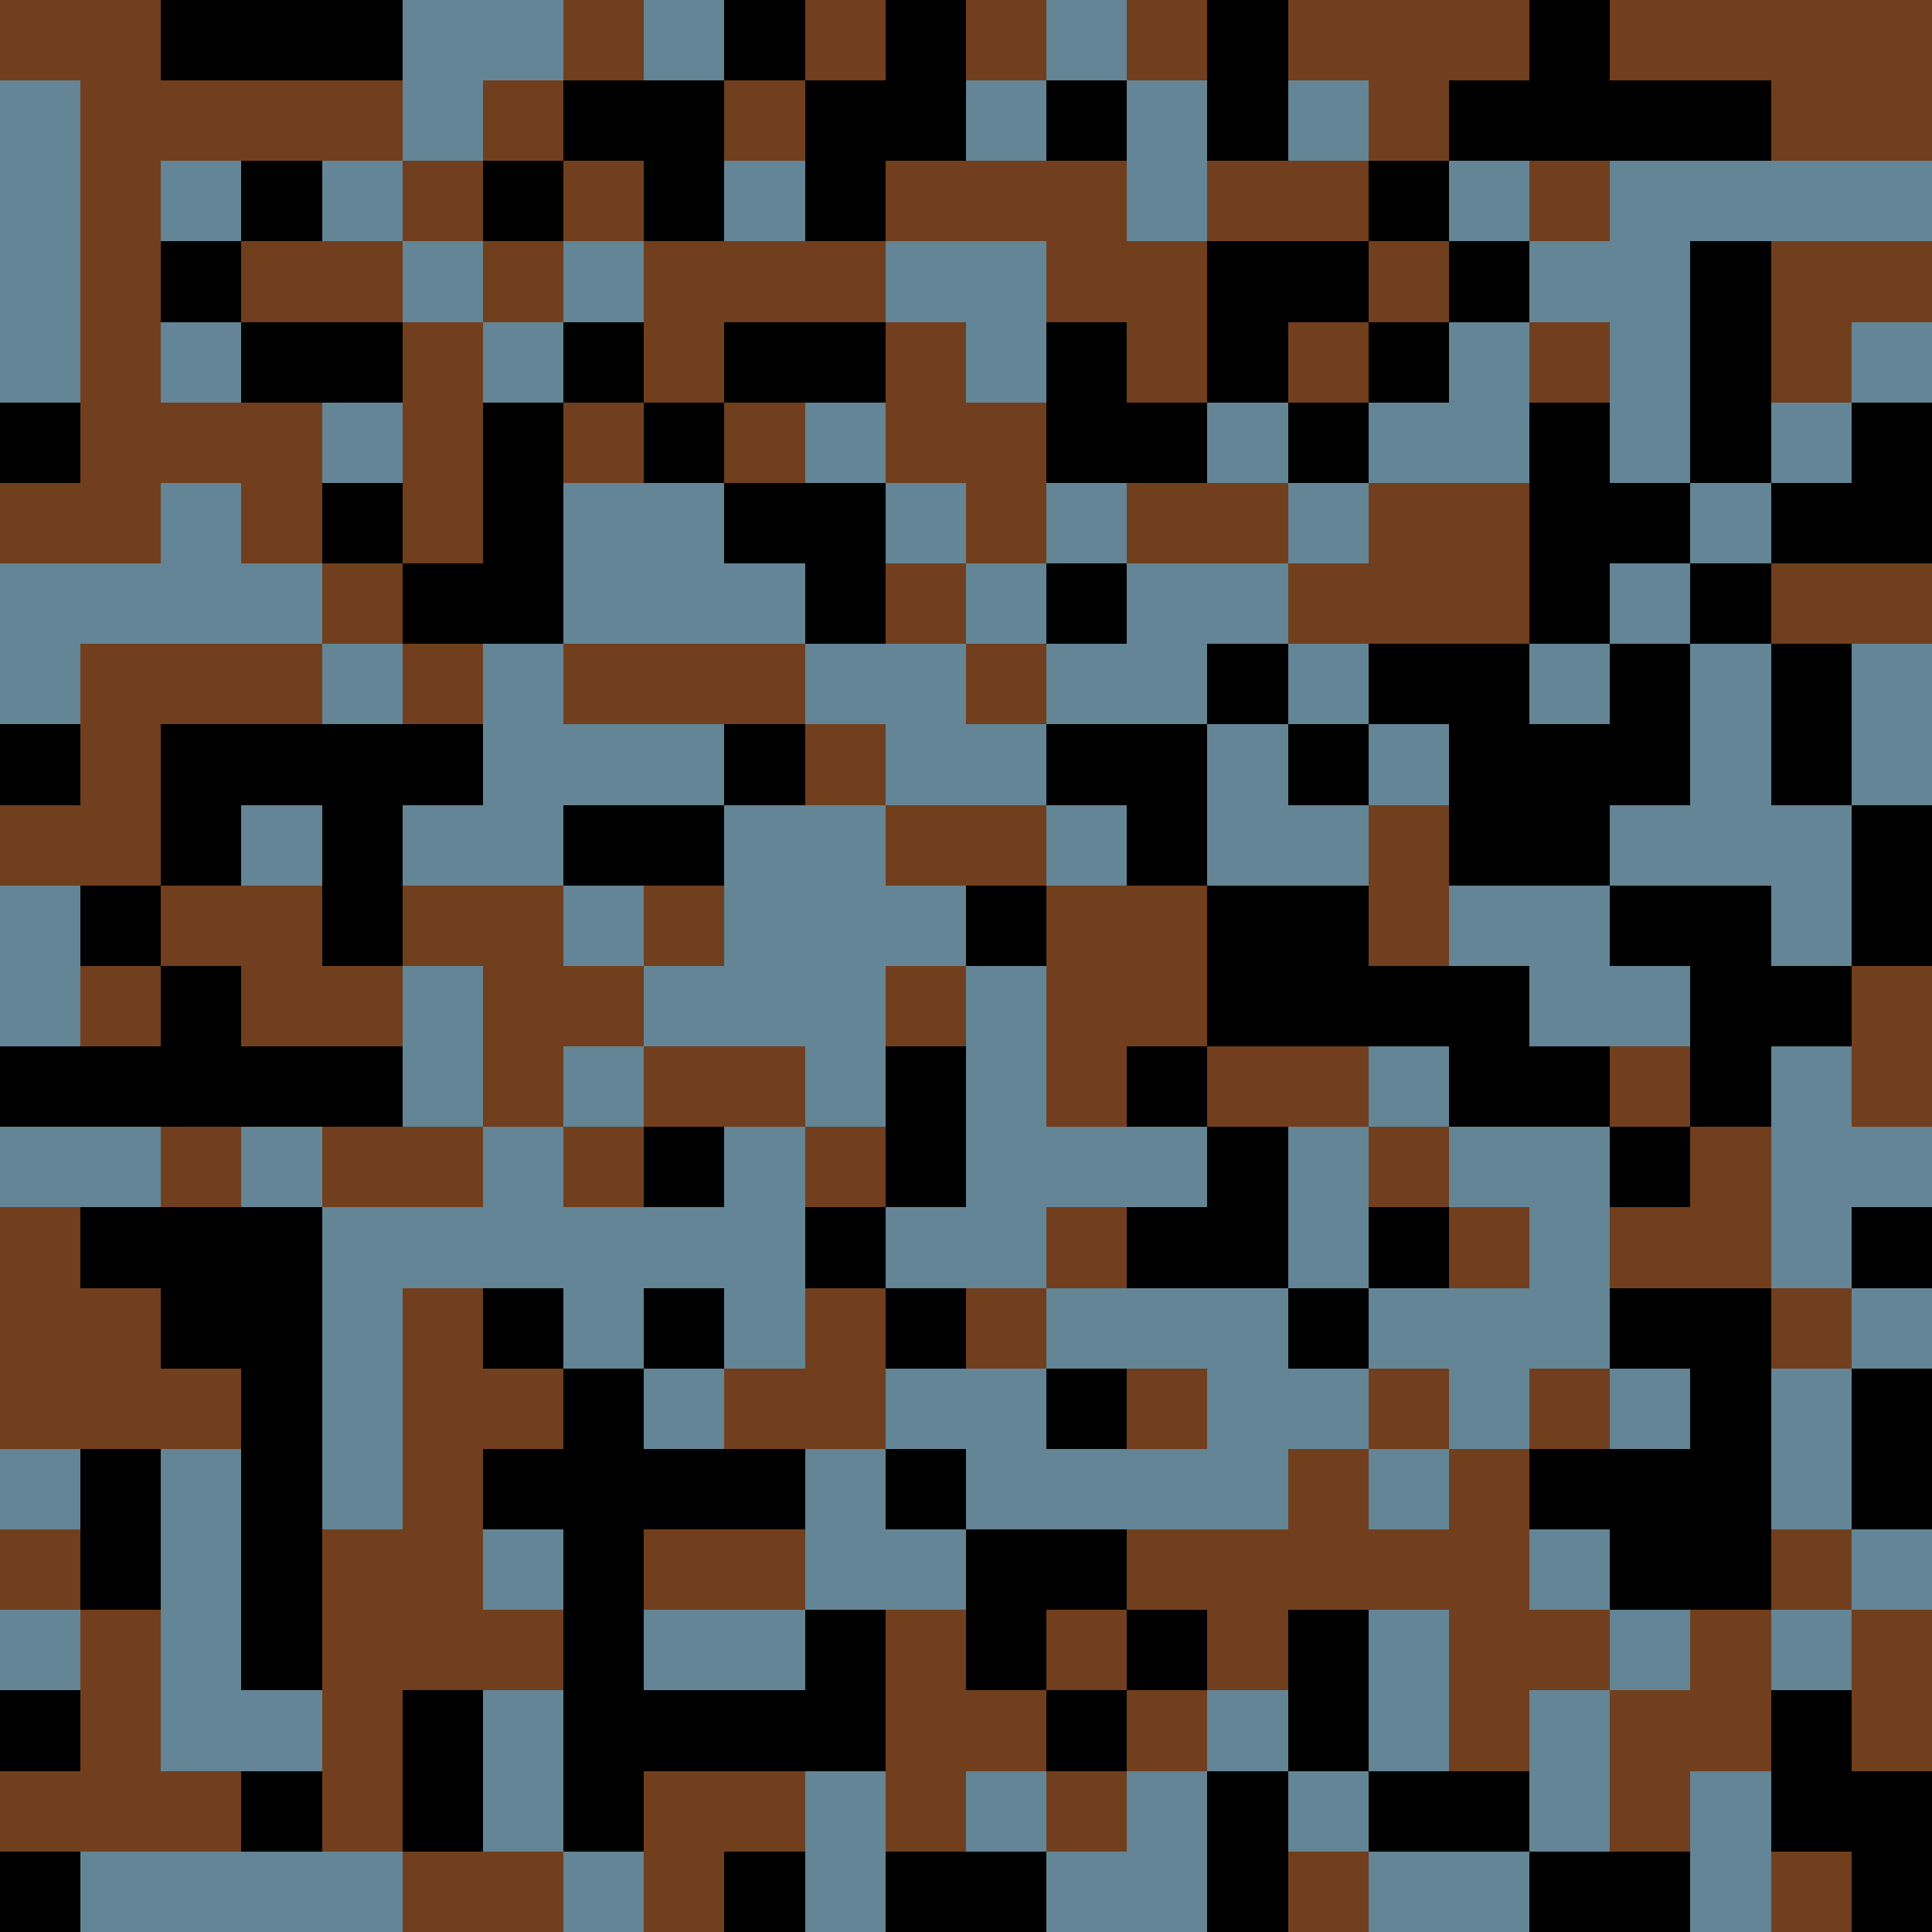 <svg xmlns="http://www.w3.org/2000/svg" width="100%" height="100%" viewBox="0 0 24 24" shape-rendering="crispEdges" image-rendering="pixelated"><rect width="24" height="24" fill="#000000"/><rect x="0" y="0" width="1" height="1" fill="#713f1d"/><rect x="1" y="0" width="1" height="1" fill="#713f1d"/><rect x="5" y="0" width="1" height="1" fill="#638596"/><rect x="6" y="0" width="1" height="1" fill="#638596"/><rect x="7" y="0" width="1" height="1" fill="#713f1d"/><rect x="8" y="0" width="1" height="1" fill="#638596"/><rect x="10" y="0" width="1" height="1" fill="#713f1d"/><rect x="12" y="0" width="1" height="1" fill="#713f1d"/><rect x="13" y="0" width="1" height="1" fill="#638596"/><rect x="14" y="0" width="1" height="1" fill="#713f1d"/><rect x="16" y="0" width="1" height="1" fill="#713f1d"/><rect x="17" y="0" width="1" height="1" fill="#713f1d"/><rect x="18" y="0" width="1" height="1" fill="#713f1d"/><rect x="20" y="0" width="1" height="1" fill="#713f1d"/><rect x="21" y="0" width="1" height="1" fill="#713f1d"/><rect x="22" y="0" width="1" height="1" fill="#713f1d"/><rect x="23" y="0" width="1" height="1" fill="#713f1d"/><rect x="0" y="1" width="1" height="1" fill="#638596"/><rect x="1" y="1" width="1" height="1" fill="#713f1d"/><rect x="2" y="1" width="1" height="1" fill="#713f1d"/><rect x="3" y="1" width="1" height="1" fill="#713f1d"/><rect x="4" y="1" width="1" height="1" fill="#713f1d"/><rect x="5" y="1" width="1" height="1" fill="#638596"/><rect x="6" y="1" width="1" height="1" fill="#713f1d"/><rect x="9" y="1" width="1" height="1" fill="#713f1d"/><rect x="12" y="1" width="1" height="1" fill="#638596"/><rect x="14" y="1" width="1" height="1" fill="#638596"/><rect x="16" y="1" width="1" height="1" fill="#638596"/><rect x="17" y="1" width="1" height="1" fill="#713f1d"/><rect x="22" y="1" width="1" height="1" fill="#713f1d"/><rect x="23" y="1" width="1" height="1" fill="#713f1d"/><rect x="0" y="2" width="1" height="1" fill="#638596"/><rect x="1" y="2" width="1" height="1" fill="#713f1d"/><rect x="2" y="2" width="1" height="1" fill="#638596"/><rect x="4" y="2" width="1" height="1" fill="#638596"/><rect x="5" y="2" width="1" height="1" fill="#713f1d"/><rect x="7" y="2" width="1" height="1" fill="#713f1d"/><rect x="9" y="2" width="1" height="1" fill="#638596"/><rect x="11" y="2" width="1" height="1" fill="#713f1d"/><rect x="12" y="2" width="1" height="1" fill="#713f1d"/><rect x="13" y="2" width="1" height="1" fill="#713f1d"/><rect x="14" y="2" width="1" height="1" fill="#638596"/><rect x="15" y="2" width="1" height="1" fill="#713f1d"/><rect x="16" y="2" width="1" height="1" fill="#713f1d"/><rect x="18" y="2" width="1" height="1" fill="#638596"/><rect x="19" y="2" width="1" height="1" fill="#713f1d"/><rect x="20" y="2" width="1" height="1" fill="#638596"/><rect x="21" y="2" width="1" height="1" fill="#638596"/><rect x="22" y="2" width="1" height="1" fill="#638596"/><rect x="23" y="2" width="1" height="1" fill="#638596"/><rect x="0" y="3" width="1" height="1" fill="#638596"/><rect x="1" y="3" width="1" height="1" fill="#713f1d"/><rect x="3" y="3" width="1" height="1" fill="#713f1d"/><rect x="4" y="3" width="1" height="1" fill="#713f1d"/><rect x="5" y="3" width="1" height="1" fill="#638596"/><rect x="6" y="3" width="1" height="1" fill="#713f1d"/><rect x="7" y="3" width="1" height="1" fill="#638596"/><rect x="8" y="3" width="1" height="1" fill="#713f1d"/><rect x="9" y="3" width="1" height="1" fill="#713f1d"/><rect x="10" y="3" width="1" height="1" fill="#713f1d"/><rect x="11" y="3" width="1" height="1" fill="#638596"/><rect x="12" y="3" width="1" height="1" fill="#638596"/><rect x="13" y="3" width="1" height="1" fill="#713f1d"/><rect x="14" y="3" width="1" height="1" fill="#713f1d"/><rect x="17" y="3" width="1" height="1" fill="#713f1d"/><rect x="19" y="3" width="1" height="1" fill="#638596"/><rect x="20" y="3" width="1" height="1" fill="#638596"/><rect x="22" y="3" width="1" height="1" fill="#713f1d"/><rect x="23" y="3" width="1" height="1" fill="#713f1d"/><rect x="0" y="4" width="1" height="1" fill="#638596"/><rect x="1" y="4" width="1" height="1" fill="#713f1d"/><rect x="2" y="4" width="1" height="1" fill="#638596"/><rect x="5" y="4" width="1" height="1" fill="#713f1d"/><rect x="6" y="4" width="1" height="1" fill="#638596"/><rect x="8" y="4" width="1" height="1" fill="#713f1d"/><rect x="11" y="4" width="1" height="1" fill="#713f1d"/><rect x="12" y="4" width="1" height="1" fill="#638596"/><rect x="14" y="4" width="1" height="1" fill="#713f1d"/><rect x="16" y="4" width="1" height="1" fill="#713f1d"/><rect x="18" y="4" width="1" height="1" fill="#638596"/><rect x="19" y="4" width="1" height="1" fill="#713f1d"/><rect x="20" y="4" width="1" height="1" fill="#638596"/><rect x="22" y="4" width="1" height="1" fill="#713f1d"/><rect x="23" y="4" width="1" height="1" fill="#638596"/><rect x="1" y="5" width="1" height="1" fill="#713f1d"/><rect x="2" y="5" width="1" height="1" fill="#713f1d"/><rect x="3" y="5" width="1" height="1" fill="#713f1d"/><rect x="4" y="5" width="1" height="1" fill="#638596"/><rect x="5" y="5" width="1" height="1" fill="#713f1d"/><rect x="7" y="5" width="1" height="1" fill="#713f1d"/><rect x="9" y="5" width="1" height="1" fill="#713f1d"/><rect x="10" y="5" width="1" height="1" fill="#638596"/><rect x="11" y="5" width="1" height="1" fill="#713f1d"/><rect x="12" y="5" width="1" height="1" fill="#713f1d"/><rect x="15" y="5" width="1" height="1" fill="#638596"/><rect x="17" y="5" width="1" height="1" fill="#638596"/><rect x="18" y="5" width="1" height="1" fill="#638596"/><rect x="20" y="5" width="1" height="1" fill="#638596"/><rect x="22" y="5" width="1" height="1" fill="#638596"/><rect x="0" y="6" width="1" height="1" fill="#713f1d"/><rect x="1" y="6" width="1" height="1" fill="#713f1d"/><rect x="2" y="6" width="1" height="1" fill="#638596"/><rect x="3" y="6" width="1" height="1" fill="#713f1d"/><rect x="5" y="6" width="1" height="1" fill="#713f1d"/><rect x="7" y="6" width="1" height="1" fill="#638596"/><rect x="8" y="6" width="1" height="1" fill="#638596"/><rect x="11" y="6" width="1" height="1" fill="#638596"/><rect x="12" y="6" width="1" height="1" fill="#713f1d"/><rect x="13" y="6" width="1" height="1" fill="#638596"/><rect x="14" y="6" width="1" height="1" fill="#713f1d"/><rect x="15" y="6" width="1" height="1" fill="#713f1d"/><rect x="16" y="6" width="1" height="1" fill="#638596"/><rect x="17" y="6" width="1" height="1" fill="#713f1d"/><rect x="18" y="6" width="1" height="1" fill="#713f1d"/><rect x="21" y="6" width="1" height="1" fill="#638596"/><rect x="0" y="7" width="1" height="1" fill="#638596"/><rect x="1" y="7" width="1" height="1" fill="#638596"/><rect x="2" y="7" width="1" height="1" fill="#638596"/><rect x="3" y="7" width="1" height="1" fill="#638596"/><rect x="4" y="7" width="1" height="1" fill="#713f1d"/><rect x="7" y="7" width="1" height="1" fill="#638596"/><rect x="8" y="7" width="1" height="1" fill="#638596"/><rect x="9" y="7" width="1" height="1" fill="#638596"/><rect x="11" y="7" width="1" height="1" fill="#713f1d"/><rect x="12" y="7" width="1" height="1" fill="#638596"/><rect x="14" y="7" width="1" height="1" fill="#638596"/><rect x="15" y="7" width="1" height="1" fill="#638596"/><rect x="16" y="7" width="1" height="1" fill="#713f1d"/><rect x="17" y="7" width="1" height="1" fill="#713f1d"/><rect x="18" y="7" width="1" height="1" fill="#713f1d"/><rect x="20" y="7" width="1" height="1" fill="#638596"/><rect x="22" y="7" width="1" height="1" fill="#713f1d"/><rect x="23" y="7" width="1" height="1" fill="#713f1d"/><rect x="0" y="8" width="1" height="1" fill="#638596"/><rect x="1" y="8" width="1" height="1" fill="#713f1d"/><rect x="2" y="8" width="1" height="1" fill="#713f1d"/><rect x="3" y="8" width="1" height="1" fill="#713f1d"/><rect x="4" y="8" width="1" height="1" fill="#638596"/><rect x="5" y="8" width="1" height="1" fill="#713f1d"/><rect x="6" y="8" width="1" height="1" fill="#638596"/><rect x="7" y="8" width="1" height="1" fill="#713f1d"/><rect x="8" y="8" width="1" height="1" fill="#713f1d"/><rect x="9" y="8" width="1" height="1" fill="#713f1d"/><rect x="10" y="8" width="1" height="1" fill="#638596"/><rect x="11" y="8" width="1" height="1" fill="#638596"/><rect x="12" y="8" width="1" height="1" fill="#713f1d"/><rect x="13" y="8" width="1" height="1" fill="#638596"/><rect x="14" y="8" width="1" height="1" fill="#638596"/><rect x="16" y="8" width="1" height="1" fill="#638596"/><rect x="19" y="8" width="1" height="1" fill="#638596"/><rect x="21" y="8" width="1" height="1" fill="#638596"/><rect x="23" y="8" width="1" height="1" fill="#638596"/><rect x="1" y="9" width="1" height="1" fill="#713f1d"/><rect x="6" y="9" width="1" height="1" fill="#638596"/><rect x="7" y="9" width="1" height="1" fill="#638596"/><rect x="8" y="9" width="1" height="1" fill="#638596"/><rect x="10" y="9" width="1" height="1" fill="#713f1d"/><rect x="11" y="9" width="1" height="1" fill="#638596"/><rect x="12" y="9" width="1" height="1" fill="#638596"/><rect x="15" y="9" width="1" height="1" fill="#638596"/><rect x="17" y="9" width="1" height="1" fill="#638596"/><rect x="21" y="9" width="1" height="1" fill="#638596"/><rect x="23" y="9" width="1" height="1" fill="#638596"/><rect x="0" y="10" width="1" height="1" fill="#713f1d"/><rect x="1" y="10" width="1" height="1" fill="#713f1d"/><rect x="3" y="10" width="1" height="1" fill="#638596"/><rect x="5" y="10" width="1" height="1" fill="#638596"/><rect x="6" y="10" width="1" height="1" fill="#638596"/><rect x="9" y="10" width="1" height="1" fill="#638596"/><rect x="10" y="10" width="1" height="1" fill="#638596"/><rect x="11" y="10" width="1" height="1" fill="#713f1d"/><rect x="12" y="10" width="1" height="1" fill="#713f1d"/><rect x="13" y="10" width="1" height="1" fill="#638596"/><rect x="15" y="10" width="1" height="1" fill="#638596"/><rect x="16" y="10" width="1" height="1" fill="#638596"/><rect x="17" y="10" width="1" height="1" fill="#713f1d"/><rect x="20" y="10" width="1" height="1" fill="#638596"/><rect x="21" y="10" width="1" height="1" fill="#638596"/><rect x="22" y="10" width="1" height="1" fill="#638596"/><rect x="0" y="11" width="1" height="1" fill="#638596"/><rect x="2" y="11" width="1" height="1" fill="#713f1d"/><rect x="3" y="11" width="1" height="1" fill="#713f1d"/><rect x="5" y="11" width="1" height="1" fill="#713f1d"/><rect x="6" y="11" width="1" height="1" fill="#713f1d"/><rect x="7" y="11" width="1" height="1" fill="#638596"/><rect x="8" y="11" width="1" height="1" fill="#713f1d"/><rect x="9" y="11" width="1" height="1" fill="#638596"/><rect x="10" y="11" width="1" height="1" fill="#638596"/><rect x="11" y="11" width="1" height="1" fill="#638596"/><rect x="13" y="11" width="1" height="1" fill="#713f1d"/><rect x="14" y="11" width="1" height="1" fill="#713f1d"/><rect x="17" y="11" width="1" height="1" fill="#713f1d"/><rect x="18" y="11" width="1" height="1" fill="#638596"/><rect x="19" y="11" width="1" height="1" fill="#638596"/><rect x="22" y="11" width="1" height="1" fill="#638596"/><rect x="0" y="12" width="1" height="1" fill="#638596"/><rect x="1" y="12" width="1" height="1" fill="#713f1d"/><rect x="3" y="12" width="1" height="1" fill="#713f1d"/><rect x="4" y="12" width="1" height="1" fill="#713f1d"/><rect x="5" y="12" width="1" height="1" fill="#638596"/><rect x="6" y="12" width="1" height="1" fill="#713f1d"/><rect x="7" y="12" width="1" height="1" fill="#713f1d"/><rect x="8" y="12" width="1" height="1" fill="#638596"/><rect x="9" y="12" width="1" height="1" fill="#638596"/><rect x="10" y="12" width="1" height="1" fill="#638596"/><rect x="11" y="12" width="1" height="1" fill="#713f1d"/><rect x="12" y="12" width="1" height="1" fill="#638596"/><rect x="13" y="12" width="1" height="1" fill="#713f1d"/><rect x="14" y="12" width="1" height="1" fill="#713f1d"/><rect x="19" y="12" width="1" height="1" fill="#638596"/><rect x="20" y="12" width="1" height="1" fill="#638596"/><rect x="23" y="12" width="1" height="1" fill="#713f1d"/><rect x="5" y="13" width="1" height="1" fill="#638596"/><rect x="6" y="13" width="1" height="1" fill="#713f1d"/><rect x="7" y="13" width="1" height="1" fill="#638596"/><rect x="8" y="13" width="1" height="1" fill="#713f1d"/><rect x="9" y="13" width="1" height="1" fill="#713f1d"/><rect x="10" y="13" width="1" height="1" fill="#638596"/><rect x="12" y="13" width="1" height="1" fill="#638596"/><rect x="13" y="13" width="1" height="1" fill="#713f1d"/><rect x="15" y="13" width="1" height="1" fill="#713f1d"/><rect x="16" y="13" width="1" height="1" fill="#713f1d"/><rect x="17" y="13" width="1" height="1" fill="#638596"/><rect x="20" y="13" width="1" height="1" fill="#713f1d"/><rect x="22" y="13" width="1" height="1" fill="#638596"/><rect x="23" y="13" width="1" height="1" fill="#713f1d"/><rect x="0" y="14" width="1" height="1" fill="#638596"/><rect x="1" y="14" width="1" height="1" fill="#638596"/><rect x="2" y="14" width="1" height="1" fill="#713f1d"/><rect x="3" y="14" width="1" height="1" fill="#638596"/><rect x="4" y="14" width="1" height="1" fill="#713f1d"/><rect x="5" y="14" width="1" height="1" fill="#713f1d"/><rect x="6" y="14" width="1" height="1" fill="#638596"/><rect x="7" y="14" width="1" height="1" fill="#713f1d"/><rect x="9" y="14" width="1" height="1" fill="#638596"/><rect x="10" y="14" width="1" height="1" fill="#713f1d"/><rect x="12" y="14" width="1" height="1" fill="#638596"/><rect x="13" y="14" width="1" height="1" fill="#638596"/><rect x="14" y="14" width="1" height="1" fill="#638596"/><rect x="16" y="14" width="1" height="1" fill="#638596"/><rect x="17" y="14" width="1" height="1" fill="#713f1d"/><rect x="18" y="14" width="1" height="1" fill="#638596"/><rect x="19" y="14" width="1" height="1" fill="#638596"/><rect x="21" y="14" width="1" height="1" fill="#713f1d"/><rect x="22" y="14" width="1" height="1" fill="#638596"/><rect x="23" y="14" width="1" height="1" fill="#638596"/><rect x="0" y="15" width="1" height="1" fill="#713f1d"/><rect x="4" y="15" width="1" height="1" fill="#638596"/><rect x="5" y="15" width="1" height="1" fill="#638596"/><rect x="6" y="15" width="1" height="1" fill="#638596"/><rect x="7" y="15" width="1" height="1" fill="#638596"/><rect x="8" y="15" width="1" height="1" fill="#638596"/><rect x="9" y="15" width="1" height="1" fill="#638596"/><rect x="11" y="15" width="1" height="1" fill="#638596"/><rect x="12" y="15" width="1" height="1" fill="#638596"/><rect x="13" y="15" width="1" height="1" fill="#713f1d"/><rect x="16" y="15" width="1" height="1" fill="#638596"/><rect x="18" y="15" width="1" height="1" fill="#713f1d"/><rect x="19" y="15" width="1" height="1" fill="#638596"/><rect x="20" y="15" width="1" height="1" fill="#713f1d"/><rect x="21" y="15" width="1" height="1" fill="#713f1d"/><rect x="22" y="15" width="1" height="1" fill="#638596"/><rect x="0" y="16" width="1" height="1" fill="#713f1d"/><rect x="1" y="16" width="1" height="1" fill="#713f1d"/><rect x="4" y="16" width="1" height="1" fill="#638596"/><rect x="5" y="16" width="1" height="1" fill="#713f1d"/><rect x="7" y="16" width="1" height="1" fill="#638596"/><rect x="9" y="16" width="1" height="1" fill="#638596"/><rect x="10" y="16" width="1" height="1" fill="#713f1d"/><rect x="12" y="16" width="1" height="1" fill="#713f1d"/><rect x="13" y="16" width="1" height="1" fill="#638596"/><rect x="14" y="16" width="1" height="1" fill="#638596"/><rect x="15" y="16" width="1" height="1" fill="#638596"/><rect x="17" y="16" width="1" height="1" fill="#638596"/><rect x="18" y="16" width="1" height="1" fill="#638596"/><rect x="19" y="16" width="1" height="1" fill="#638596"/><rect x="22" y="16" width="1" height="1" fill="#713f1d"/><rect x="23" y="16" width="1" height="1" fill="#638596"/><rect x="0" y="17" width="1" height="1" fill="#713f1d"/><rect x="1" y="17" width="1" height="1" fill="#713f1d"/><rect x="2" y="17" width="1" height="1" fill="#713f1d"/><rect x="4" y="17" width="1" height="1" fill="#638596"/><rect x="5" y="17" width="1" height="1" fill="#713f1d"/><rect x="6" y="17" width="1" height="1" fill="#713f1d"/><rect x="8" y="17" width="1" height="1" fill="#638596"/><rect x="9" y="17" width="1" height="1" fill="#713f1d"/><rect x="10" y="17" width="1" height="1" fill="#713f1d"/><rect x="11" y="17" width="1" height="1" fill="#638596"/><rect x="12" y="17" width="1" height="1" fill="#638596"/><rect x="14" y="17" width="1" height="1" fill="#713f1d"/><rect x="15" y="17" width="1" height="1" fill="#638596"/><rect x="16" y="17" width="1" height="1" fill="#638596"/><rect x="17" y="17" width="1" height="1" fill="#713f1d"/><rect x="18" y="17" width="1" height="1" fill="#638596"/><rect x="19" y="17" width="1" height="1" fill="#713f1d"/><rect x="20" y="17" width="1" height="1" fill="#638596"/><rect x="22" y="17" width="1" height="1" fill="#638596"/><rect x="0" y="18" width="1" height="1" fill="#638596"/><rect x="2" y="18" width="1" height="1" fill="#638596"/><rect x="4" y="18" width="1" height="1" fill="#638596"/><rect x="5" y="18" width="1" height="1" fill="#713f1d"/><rect x="10" y="18" width="1" height="1" fill="#638596"/><rect x="12" y="18" width="1" height="1" fill="#638596"/><rect x="13" y="18" width="1" height="1" fill="#638596"/><rect x="14" y="18" width="1" height="1" fill="#638596"/><rect x="15" y="18" width="1" height="1" fill="#638596"/><rect x="16" y="18" width="1" height="1" fill="#713f1d"/><rect x="17" y="18" width="1" height="1" fill="#638596"/><rect x="18" y="18" width="1" height="1" fill="#713f1d"/><rect x="22" y="18" width="1" height="1" fill="#638596"/><rect x="0" y="19" width="1" height="1" fill="#713f1d"/><rect x="2" y="19" width="1" height="1" fill="#638596"/><rect x="4" y="19" width="1" height="1" fill="#713f1d"/><rect x="5" y="19" width="1" height="1" fill="#713f1d"/><rect x="6" y="19" width="1" height="1" fill="#638596"/><rect x="8" y="19" width="1" height="1" fill="#713f1d"/><rect x="9" y="19" width="1" height="1" fill="#713f1d"/><rect x="10" y="19" width="1" height="1" fill="#638596"/><rect x="11" y="19" width="1" height="1" fill="#638596"/><rect x="14" y="19" width="1" height="1" fill="#713f1d"/><rect x="15" y="19" width="1" height="1" fill="#713f1d"/><rect x="16" y="19" width="1" height="1" fill="#713f1d"/><rect x="17" y="19" width="1" height="1" fill="#713f1d"/><rect x="18" y="19" width="1" height="1" fill="#713f1d"/><rect x="19" y="19" width="1" height="1" fill="#638596"/><rect x="22" y="19" width="1" height="1" fill="#713f1d"/><rect x="23" y="19" width="1" height="1" fill="#638596"/><rect x="0" y="20" width="1" height="1" fill="#638596"/><rect x="1" y="20" width="1" height="1" fill="#713f1d"/><rect x="2" y="20" width="1" height="1" fill="#638596"/><rect x="4" y="20" width="1" height="1" fill="#713f1d"/><rect x="5" y="20" width="1" height="1" fill="#713f1d"/><rect x="6" y="20" width="1" height="1" fill="#713f1d"/><rect x="8" y="20" width="1" height="1" fill="#638596"/><rect x="9" y="20" width="1" height="1" fill="#638596"/><rect x="11" y="20" width="1" height="1" fill="#713f1d"/><rect x="13" y="20" width="1" height="1" fill="#713f1d"/><rect x="15" y="20" width="1" height="1" fill="#713f1d"/><rect x="17" y="20" width="1" height="1" fill="#638596"/><rect x="18" y="20" width="1" height="1" fill="#713f1d"/><rect x="19" y="20" width="1" height="1" fill="#713f1d"/><rect x="20" y="20" width="1" height="1" fill="#638596"/><rect x="21" y="20" width="1" height="1" fill="#713f1d"/><rect x="22" y="20" width="1" height="1" fill="#638596"/><rect x="23" y="20" width="1" height="1" fill="#713f1d"/><rect x="1" y="21" width="1" height="1" fill="#713f1d"/><rect x="2" y="21" width="1" height="1" fill="#638596"/><rect x="3" y="21" width="1" height="1" fill="#638596"/><rect x="4" y="21" width="1" height="1" fill="#713f1d"/><rect x="6" y="21" width="1" height="1" fill="#638596"/><rect x="11" y="21" width="1" height="1" fill="#713f1d"/><rect x="12" y="21" width="1" height="1" fill="#713f1d"/><rect x="14" y="21" width="1" height="1" fill="#713f1d"/><rect x="15" y="21" width="1" height="1" fill="#638596"/><rect x="17" y="21" width="1" height="1" fill="#638596"/><rect x="18" y="21" width="1" height="1" fill="#713f1d"/><rect x="19" y="21" width="1" height="1" fill="#638596"/><rect x="20" y="21" width="1" height="1" fill="#713f1d"/><rect x="21" y="21" width="1" height="1" fill="#713f1d"/><rect x="23" y="21" width="1" height="1" fill="#713f1d"/><rect x="0" y="22" width="1" height="1" fill="#713f1d"/><rect x="1" y="22" width="1" height="1" fill="#713f1d"/><rect x="2" y="22" width="1" height="1" fill="#713f1d"/><rect x="4" y="22" width="1" height="1" fill="#713f1d"/><rect x="6" y="22" width="1" height="1" fill="#638596"/><rect x="8" y="22" width="1" height="1" fill="#713f1d"/><rect x="9" y="22" width="1" height="1" fill="#713f1d"/><rect x="10" y="22" width="1" height="1" fill="#638596"/><rect x="11" y="22" width="1" height="1" fill="#713f1d"/><rect x="12" y="22" width="1" height="1" fill="#638596"/><rect x="13" y="22" width="1" height="1" fill="#713f1d"/><rect x="14" y="22" width="1" height="1" fill="#638596"/><rect x="16" y="22" width="1" height="1" fill="#638596"/><rect x="19" y="22" width="1" height="1" fill="#638596"/><rect x="20" y="22" width="1" height="1" fill="#713f1d"/><rect x="21" y="22" width="1" height="1" fill="#638596"/><rect x="1" y="23" width="1" height="1" fill="#638596"/><rect x="2" y="23" width="1" height="1" fill="#638596"/><rect x="3" y="23" width="1" height="1" fill="#638596"/><rect x="4" y="23" width="1" height="1" fill="#638596"/><rect x="5" y="23" width="1" height="1" fill="#713f1d"/><rect x="6" y="23" width="1" height="1" fill="#713f1d"/><rect x="7" y="23" width="1" height="1" fill="#638596"/><rect x="8" y="23" width="1" height="1" fill="#713f1d"/><rect x="10" y="23" width="1" height="1" fill="#638596"/><rect x="13" y="23" width="1" height="1" fill="#638596"/><rect x="14" y="23" width="1" height="1" fill="#638596"/><rect x="16" y="23" width="1" height="1" fill="#713f1d"/><rect x="17" y="23" width="1" height="1" fill="#638596"/><rect x="18" y="23" width="1" height="1" fill="#638596"/><rect x="21" y="23" width="1" height="1" fill="#638596"/><rect x="22" y="23" width="1" height="1" fill="#713f1d"/></svg>